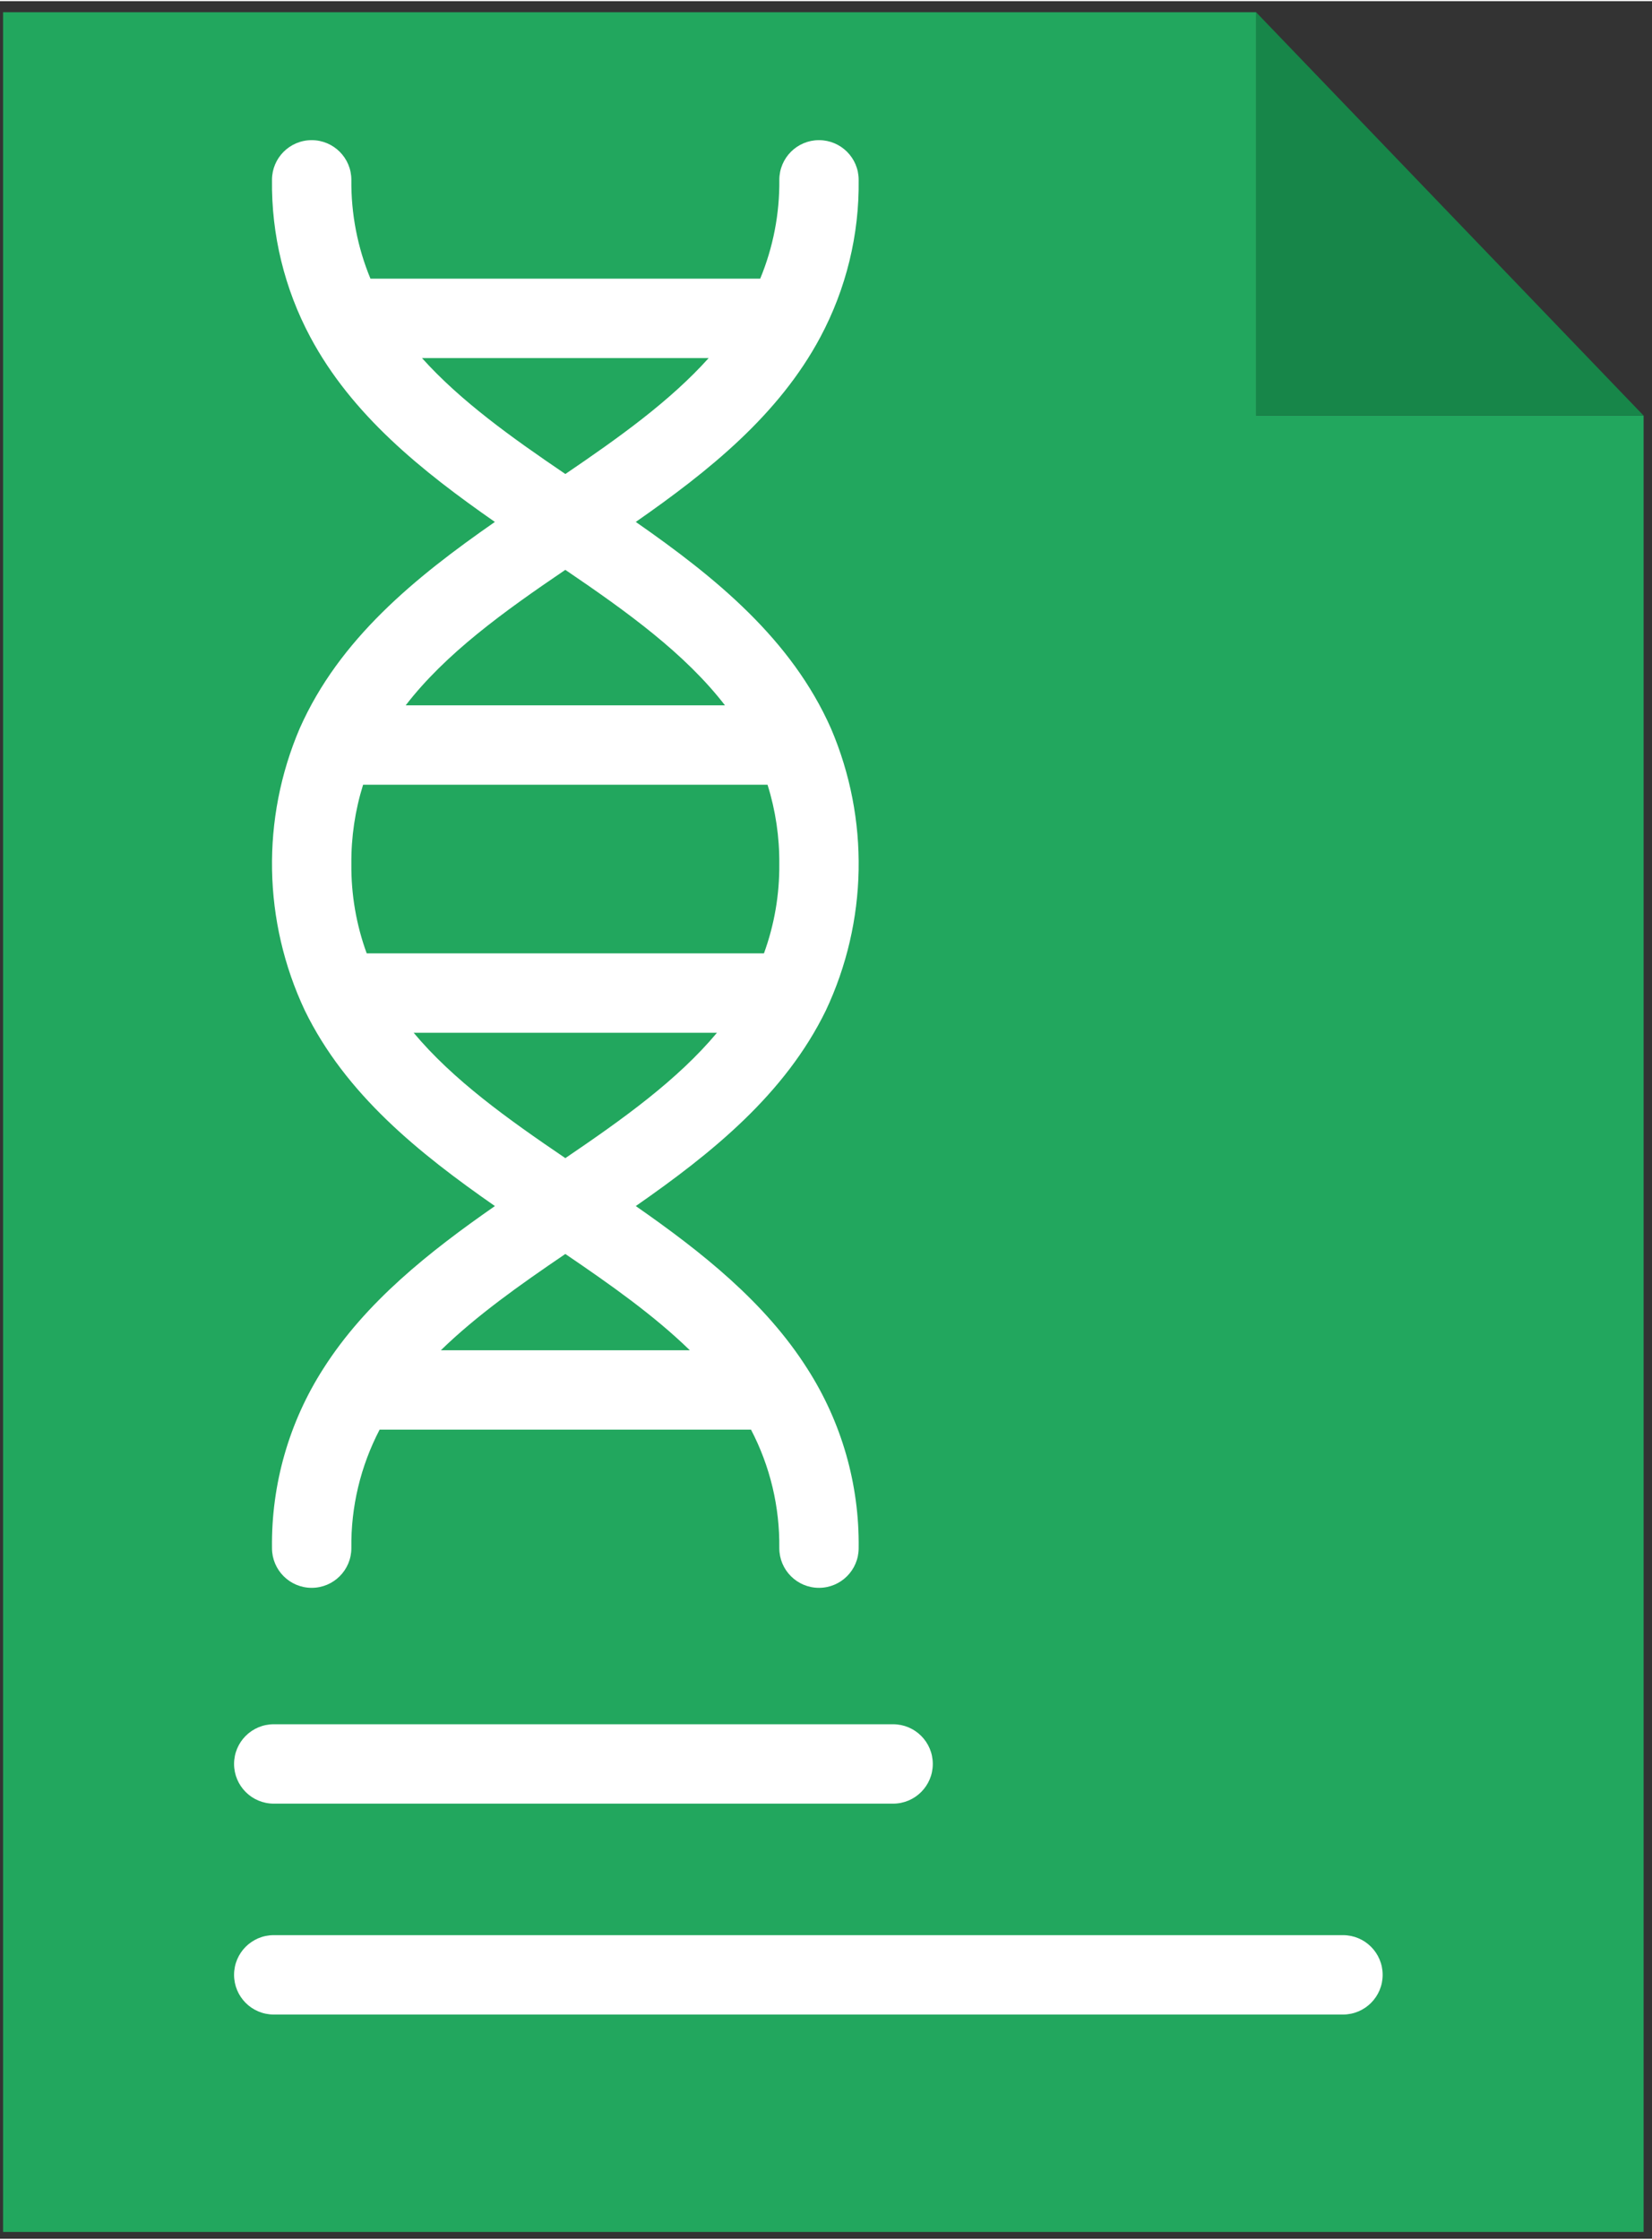 <?xml version="1.0" encoding="UTF-8"?>
<svg width="45px" height="61px" viewBox="0 0 48 65" version="1.1" xmlns="http://www.w3.org/2000/svg" xmlns:xlink="http://www.w3.org/1999/xlink">
    <rect x="0" y="0" width="48" height="65" fill="#333333" stroke="none"/>
    <!-- Generator: sketchtool 61.2 (101010) - https://sketch.com -->
    <title>5F719DBA-EB94-4A13-99B7-20D3D529914A@2x</title>
    <desc>Created with sketchtool.</desc>
    <g id="Page-1" stroke="none" stroke-width="1" fill="none" fill-rule="evenodd">
        <g id="Bione-New-Homepage-Final-2" transform="translate(-995, -3191)" fill-rule="nonzero">
            <g id="document" transform="translate(995, 3191.28)">
                <polygon id="Path" fill="#22A75E" points="47.756 11.76 47.756 64.521 0.089 64.521 0.089 0.042 36.497 0.042 36.497 11.76"></polygon>
                <polygon id="Path" fill="#178649" points="36.497 0.042 47.756 11.76 36.497 11.76"></polygon>
                <path d="M39.021,58.206 L7.954,58.206 C7.317,58.206 6.801,57.69 6.801,57.053 C6.801,56.416 7.317,55.9 7.954,55.9 L39.021,55.9 C39.658,55.9 40.174,56.416 40.174,57.053 C40.174,57.69 39.658,58.206 39.021,58.206 Z" id="Path" fill="#FFFFFF"></path>
                <path d="M25.95,52.08 L7.954,52.08 C7.317,52.08 6.801,51.563 6.801,50.927 C6.801,50.29 7.317,49.774 7.954,49.774 L25.95,49.774 C26.587,49.774 27.103,50.29 27.103,50.927 C27.103,51.563 26.587,52.08 25.95,52.08 Z" id="Path" fill="#FFFFFF"></path>
                <path d="M23.995,29.041 C25.213,26.457 25.268,23.475 24.145,20.848 C22.995,18.251 20.794,16.464 18.473,14.848 C20.599,13.367 22.628,11.741 23.836,9.479 C24.586,8.075 24.97,6.503 24.949,4.911 C24.949,4.274 24.433,3.758 23.796,3.758 C23.16,3.758 22.644,4.274 22.644,4.911 C22.654,5.895 22.465,6.872 22.088,7.782 L10.764,7.782 C10.387,6.872 10.199,5.896 10.209,4.911 C10.209,4.275 9.693,3.758 9.056,3.758 C8.419,3.758 7.903,4.275 7.903,4.911 C7.883,6.503 8.266,8.074 9.016,9.478 C10.224,11.741 12.253,13.367 14.379,14.848 C12.059,16.462 9.859,18.249 8.708,20.846 C7.585,23.473 7.639,26.455 8.857,29.04 C10.04,31.466 12.154,33.172 14.38,34.721 C12.465,36.054 10.626,37.509 9.397,39.44 C8.398,40.995 7.879,42.81 7.903,44.658 C7.903,45.294 8.419,45.811 9.056,45.811 C9.693,45.811 10.209,45.294 10.209,44.658 C10.193,43.46 10.476,42.278 11.03,41.216 L21.821,41.216 C22.376,42.278 22.658,43.46 22.643,44.658 C22.643,45.294 23.159,45.811 23.796,45.811 C24.433,45.811 24.949,45.294 24.949,44.658 C24.973,42.811 24.454,40.998 23.457,39.444 C22.23,37.512 20.391,36.057 18.473,34.721 C20.696,33.174 22.811,31.467 23.995,29.041 Z M10.655,27.381 C10.351,26.55 10.201,25.67 10.209,24.785 C10.202,24.004 10.317,23.227 10.55,22.482 L22.301,22.482 C22.535,23.227 22.65,24.004 22.643,24.785 C22.651,25.67 22.5,26.55 22.197,27.381 L10.655,27.381 Z M12.261,10.088 L20.591,10.088 C19.472,11.334 17.997,12.389 16.427,13.456 C14.857,12.391 13.381,11.335 12.261,10.088 Z M16.426,16.24 C18.226,17.462 19.906,18.674 21.065,20.176 L11.787,20.176 C12.945,18.674 14.624,17.462 16.426,16.24 L16.426,16.24 Z M20.044,38.91 L12.809,38.91 C13.843,37.904 15.1,37.013 16.426,36.113 C17.752,37.013 19.01,37.904 20.044,38.91 Z M16.427,33.329 C14.743,32.187 13.164,31.056 12.019,29.687 L20.832,29.687 C19.688,31.056 18.109,32.187 16.426,33.329 L16.427,33.329 Z" id="Shape" fill="#FFFFFF"></path>
            </g>
        </g>
    </g>
</svg>